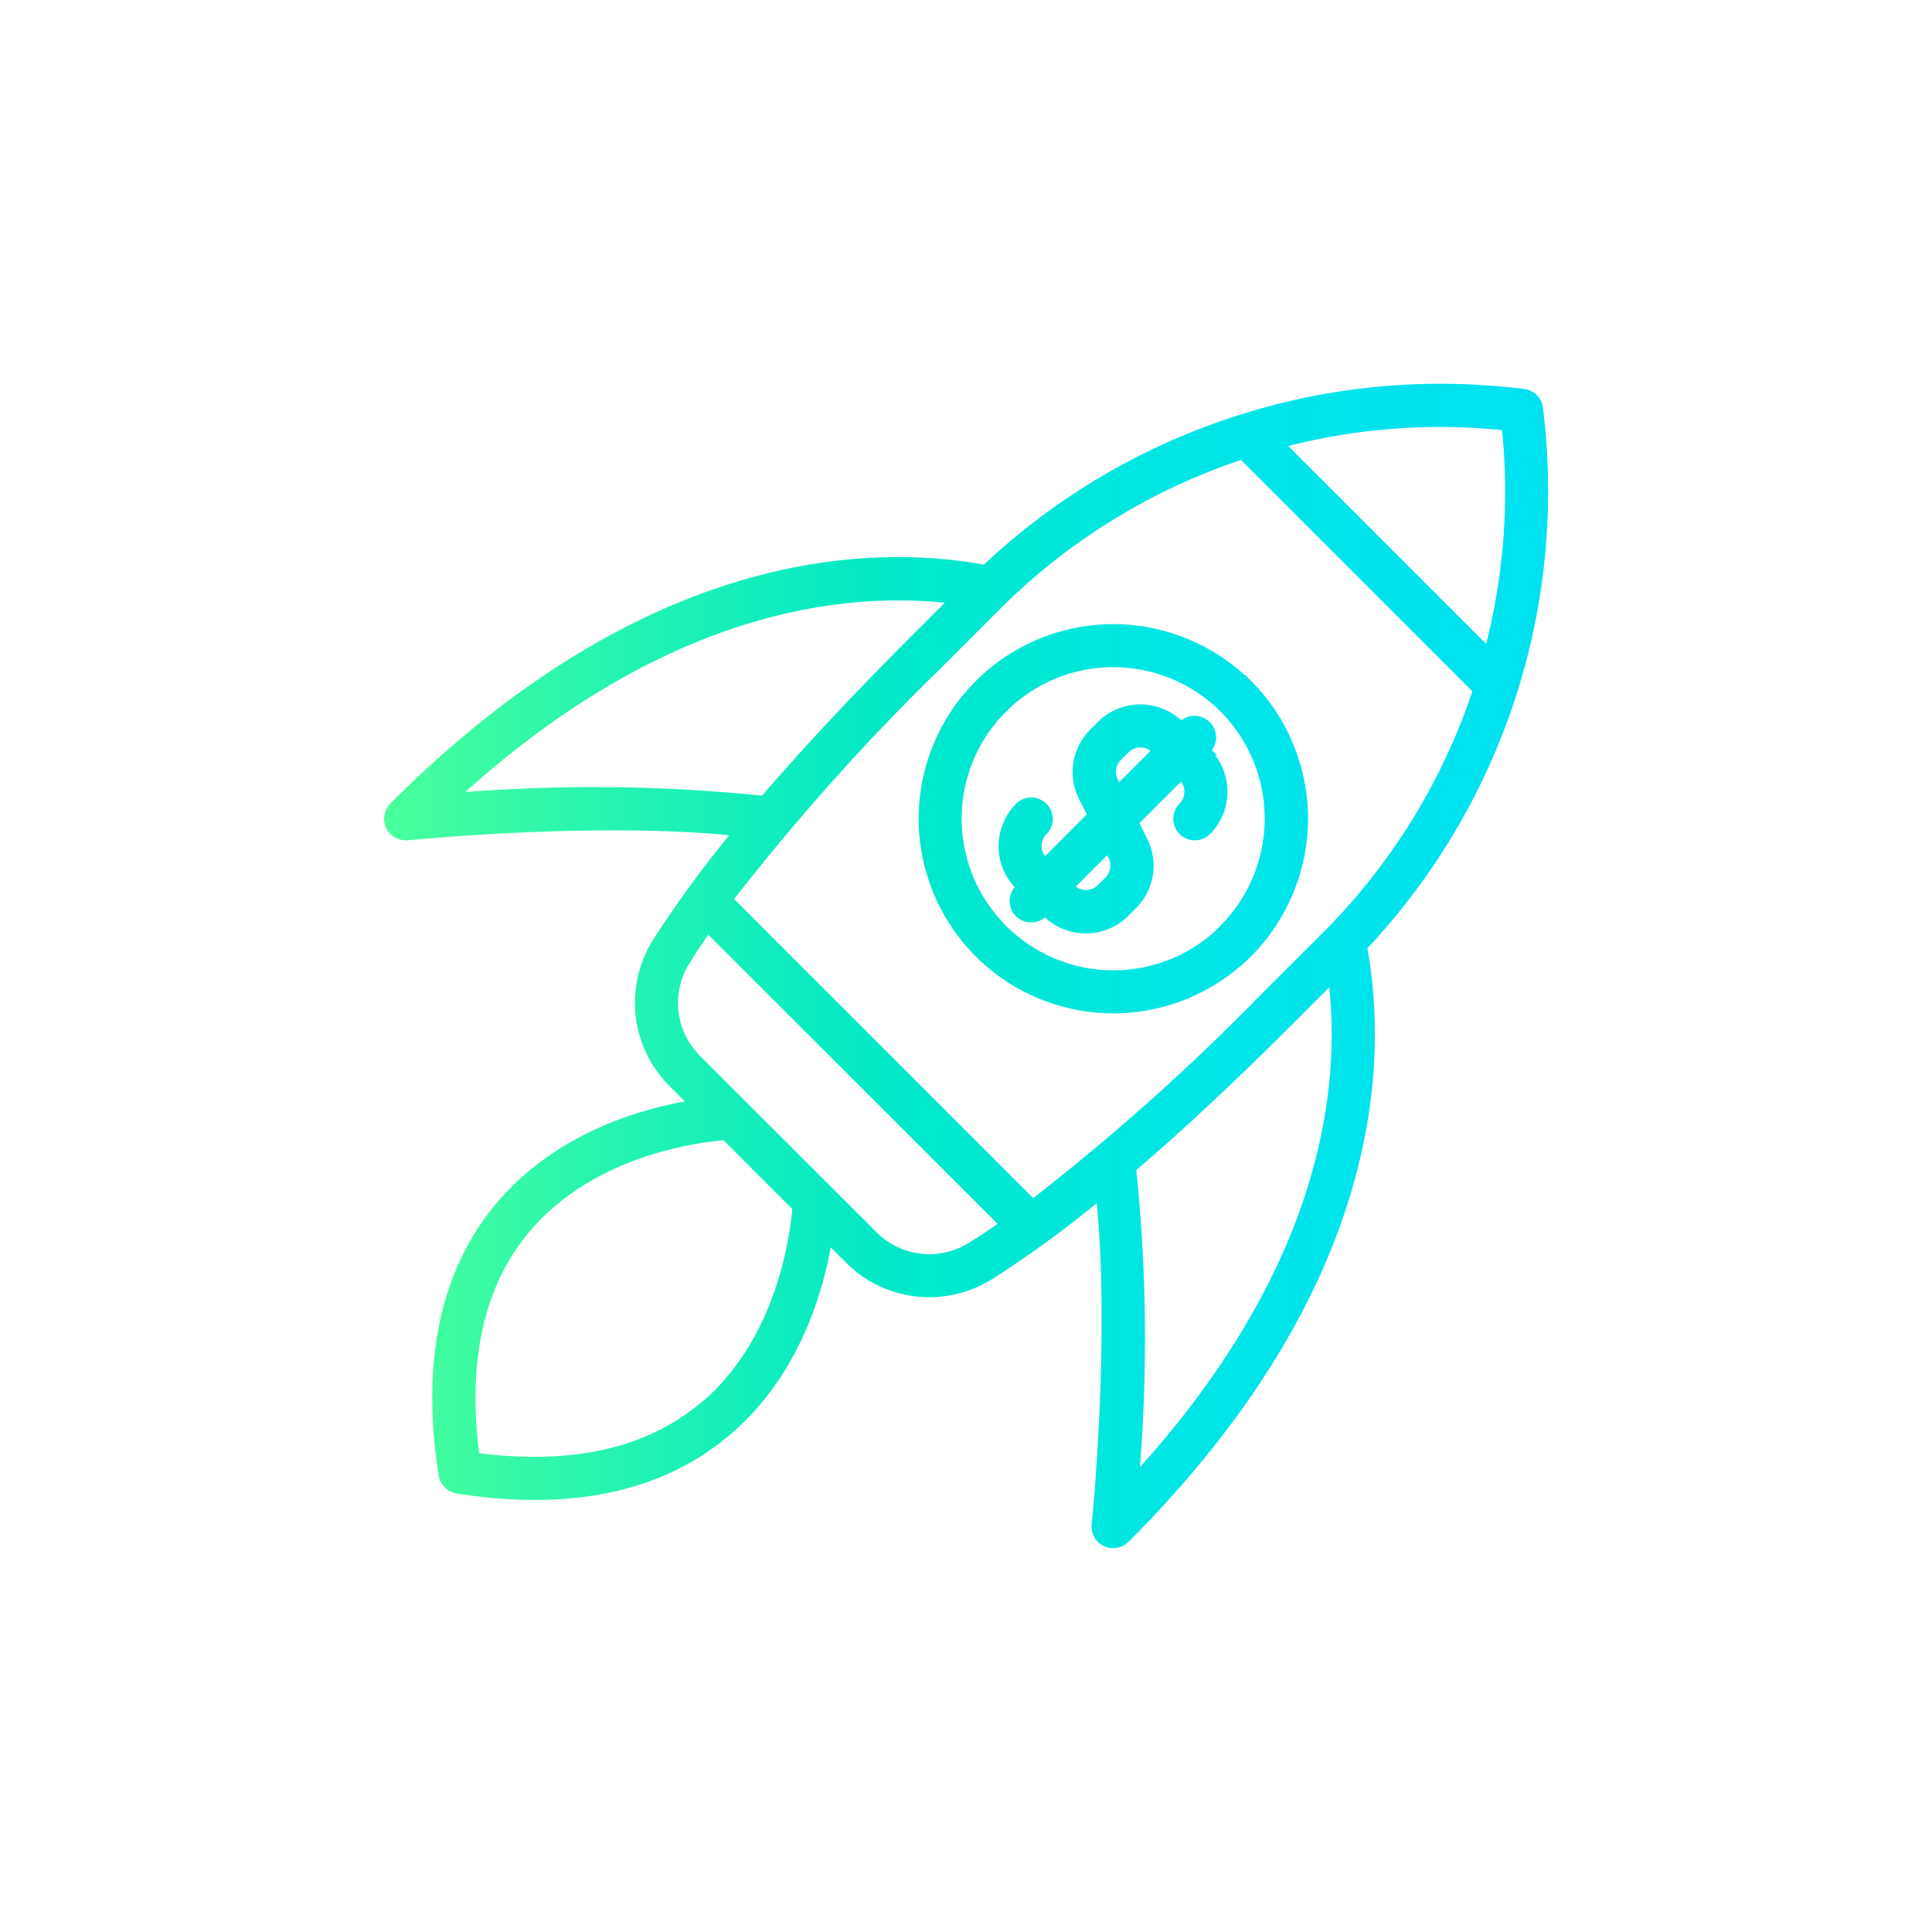 <svg xmlns="http://www.w3.org/2000/svg" xmlns:xlink="http://www.w3.org/1999/xlink" id="Capa_2" data-name="Capa 2" viewBox="0 0 117.68 117.68"><defs><style>      .cls-1 {        fill: none;      }      .cls-2 {        fill: url(#Degradado_sin_nombre_24);        stroke: url(#Degradado_sin_nombre_24-2);        stroke-miterlimit: 10;        stroke-width: .43px;      }    </style><linearGradient id="Degradado_sin_nombre_24" data-name="Degradado sin nombre 24" x1="23.6" y1="58.84" x2="94.08" y2="58.84" gradientUnits="userSpaceOnUse"><stop offset="0" stop-color="#49ff9b"></stop><stop offset=".21" stop-color="#23f3b2"></stop><stop offset=".44" stop-color="#00e8c8"></stop><stop offset=".69" stop-color="#00e6e6"></stop><stop offset="1" stop-color="#00e1f0"></stop></linearGradient><linearGradient id="Degradado_sin_nombre_24-2" data-name="Degradado sin nombre 24" x1="23.38" x2="94.3" xlink:href="#Degradado_sin_nombre_24"></linearGradient></defs><g id="Capa_2-2" data-name="Capa 2"><g><rect class="cls-1" width="117.68" height="117.68"></rect><path class="cls-2" d="M76.05,41.64c-2.19-2.18-5.15-3.41-8.24-3.41-3.09,0-6.05,1.23-8.23,3.41-2.18,2.18-3.41,5.15-3.41,8.23s1.23,6.05,3.41,8.23c2.18,2.18,5.15,3.41,8.23,3.41,3.09,0,6.05-1.23,8.24-3.41,2.18-2.19,3.41-5.15,3.41-8.24s-1.23-6.05-3.41-8.24h0Zm-1.56,14.92c-1.77,1.77-4.17,2.76-6.68,2.76s-4.91-1-6.68-2.77c-1.77-1.77-2.77-4.17-2.77-6.68s.99-4.91,2.77-6.68c1.77-1.77,4.17-2.77,6.68-2.77,2.5,0,4.91,.99,6.68,2.76,1.77,1.77,2.76,4.18,2.76,6.68s-.99,4.91-2.76,6.68h0Zm-.93-10.78l-.06-.05,.05-.05c.42-.43,.41-1.12-.01-1.54s-1.11-.43-1.54-.01l-.05,.05-.05-.05c-.65-.65-1.52-1.01-2.44-1.01s-1.79,.36-2.44,1.01l-.46,.46c-.51,.51-.85,1.17-.97,1.88-.12,.71,0,1.45,.32,2.09l.55,1.09-2.81,2.81-.05-.05c-.49-.49-.49-1.28,0-1.76,.42-.43,.41-1.12-.01-1.54-.43-.42-1.11-.43-1.54-.01-.64,.65-1.01,1.52-1.01,2.44s.36,1.79,1.01,2.44l.05,.05-.05,.05c-.21,.21-.33,.49-.34,.78,0,.3,.11,.58,.32,.79,.21,.21,.49,.33,.79,.32,.3,0,.58-.12,.78-.34l.05-.05,.05,.05c.65,.65,1.52,1.01,2.44,1.01s1.79-.36,2.44-1.01l.46-.46h0c.51-.51,.85-1.17,.97-1.88s0-1.45-.32-2.09l-.55-1.1,2.8-2.8,.05,.05h0c.49,.49,.49,1.28,0,1.76-.42,.43-.41,1.12,.01,1.54s1.11,.43,1.54,.01c.65-.65,1.01-1.52,1.01-2.44,0-.91-.36-1.79-1.01-2.44h0Zm-5.84,6.39c.24,.48,.14,1.06-.23,1.43l-.46,.46c-.49,.49-1.28,.49-1.76,0l-.05-.05,2.28-2.28,.22,.44Zm.39-4.16l-.22-.44c-.24-.48-.14-1.05,.23-1.43l.46-.46h0c.49-.49,1.28-.49,1.76,0l.05,.05-2.29,2.29Zm25.66-23.15c-.06-.5-.45-.88-.95-.95-5.92-.75-11.94-.18-17.61,1.68-5.67,1.85-10.87,4.93-15.21,9.03-7.07-1.3-20.68-.92-36.07,14.47-.31,.32-.41,.79-.24,1.2,.17,.41,.57,.68,1.02,.68,.04,0,.07,0,.11,0,.12-.01,11.49-1.16,20.02-.27-1.76,2.12-3.39,4.34-4.88,6.66-.84,1.34-1.2,2.92-1.03,4.49,.18,1.57,.88,3.03,2,4.15l1.23,1.23c-3,.49-8.18,1.94-11.78,6.23-3.36,4.01-4.52,9.52-3.45,16.38,.07,.47,.45,.84,.92,.92,5.87,.92,11.83,.37,16.38-3.45,4.29-3.59,5.74-8.78,6.23-11.78l1.23,1.23c1.3,1.31,3.07,2.04,4.91,2.04,1.32,0,2.6-.37,3.72-1.07,2.32-1.48,4.55-3.11,6.66-4.87,.89,8.52-.25,19.89-.27,20.02-.05,.46,.2,.9,.62,1.1,.42,.2,.92,.11,1.25-.21,15.39-15.39,15.78-29.01,14.48-36.08,4.09-4.34,7.18-9.54,9.03-15.21,1.85-5.67,2.42-11.69,1.68-17.61h0Zm-30.86,48.4l-18.48-18.48c3.86-4.97,8.05-9.68,12.56-14.07l3.81-3.81h0c4.17-4.15,9.26-7.28,14.85-9.13l14.28,14.28c-1.85,5.59-4.98,10.67-9.13,14.85l-3.82,3.81c-4.39,4.51-9.1,8.7-14.07,12.56h0Zm28.78-47.26c.48,4.57,.12,9.2-1.05,13.64l-12.59-12.59c4.45-1.18,9.07-1.53,13.64-1.05h0ZM27.71,48.52c12.67-11.6,23.73-12.76,30.31-11.97l-2.6,2.6c-3.7,3.7-6.61,6.86-8.91,9.54-6.25-.65-12.55-.7-18.81-.18h0Zm15.08,37.12c-3.34,2.8-7.98,3.83-13.8,3.07-.76-5.82,.27-10.46,3.07-13.8,3.95-4.72,10.35-5.54,12.09-5.68l4.33,4.33c-.14,1.74-.96,8.14-5.68,12.09h0Zm16.36-9.77c-.91,.58-2,.83-3.07,.71-1.07-.12-2.08-.6-2.84-1.37l-10.76-10.75c-.76-.76-1.25-1.77-1.37-2.84-.12-1.07,.13-2.16,.71-3.07,.35-.57,.78-1.22,1.29-1.95l17.99,17.98c-.73,.51-1.38,.94-1.95,1.29h0Zm10.02,14.11c.53-6.26,.47-12.55-.18-18.8,2.68-2.3,5.84-5.2,9.54-8.91l2.6-2.6c.8,6.57-.35,17.64-11.96,30.31h0Z"></path></g></g></svg>